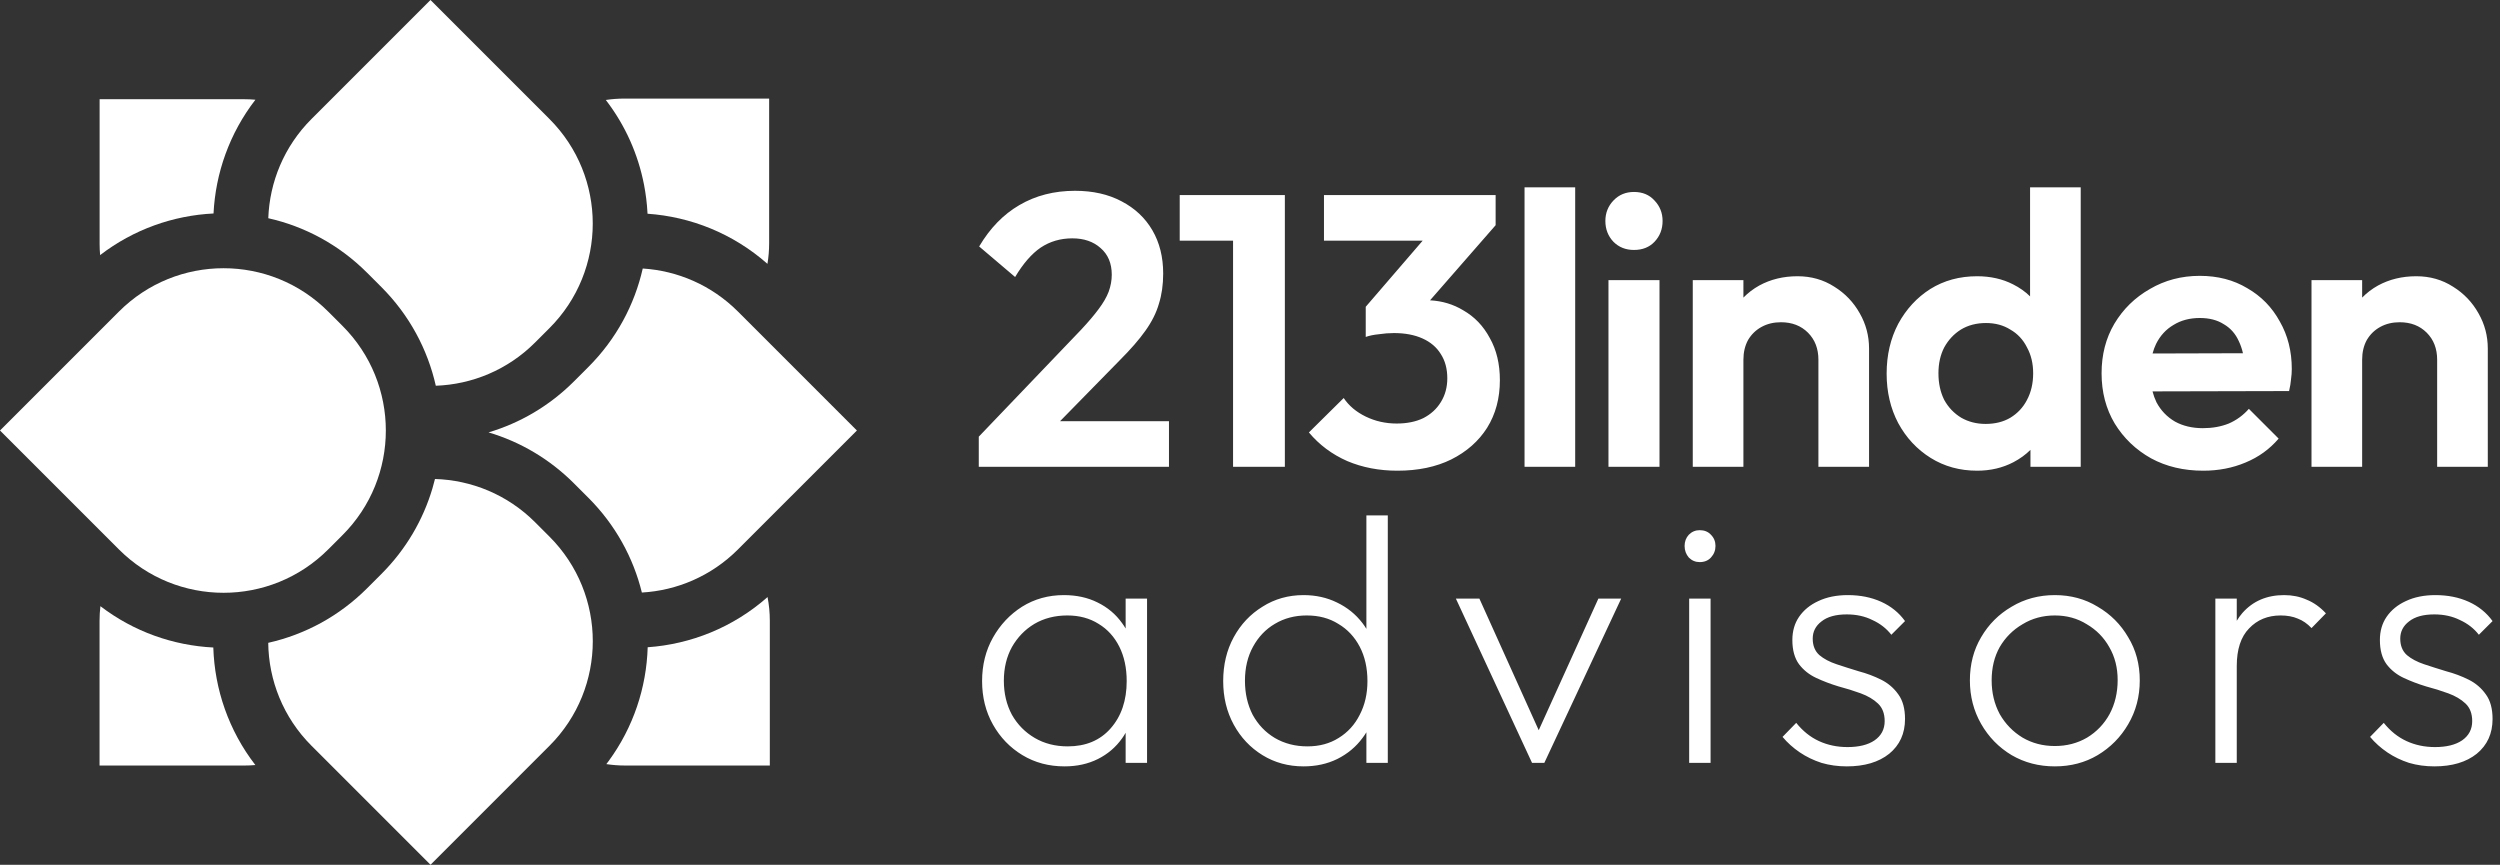 <?xml version="1.0" encoding="UTF-8"?>
<svg xmlns="http://www.w3.org/2000/svg" width="318" height="110" viewBox="0 0 318 110" fill="none">
  <rect x="0" y="0" width="318" height="110" fill="#333333" stroke="none"/>
  <path fill-rule="evenodd" clip-rule="evenodd" d="M193.922 59.381V23.827H200.364V59.381H193.922ZM245.586 58.25C247.324 59.332 249.291 59.873 251.488 59.873C253.192 59.873 254.733 59.512 256.11 58.791C256.93 58.361 257.651 57.839 258.274 57.223V59.381H264.667V23.827H258.225V37.697C257.602 37.089 256.881 36.58 256.061 36.17C254.717 35.482 253.192 35.138 251.488 35.138C249.258 35.138 247.275 35.678 245.537 36.76C243.833 37.842 242.472 39.318 241.456 41.186C240.472 43.055 239.98 45.169 239.98 47.53C239.98 49.857 240.472 51.956 241.456 53.824C242.472 55.693 243.849 57.168 245.586 58.25ZM255.717 53.136C254.832 53.66 253.782 53.923 252.569 53.923C251.422 53.923 250.389 53.66 249.471 53.136C248.553 52.578 247.832 51.825 247.308 50.874C246.816 49.89 246.57 48.759 246.57 47.481C246.57 46.235 246.816 45.137 247.308 44.186C247.832 43.235 248.537 42.481 249.422 41.924C250.34 41.367 251.406 41.088 252.619 41.088C253.799 41.088 254.832 41.367 255.717 41.924C256.635 42.448 257.339 43.202 257.831 44.186C258.356 45.137 258.618 46.235 258.618 47.481C258.618 48.759 258.356 49.89 257.831 50.874C257.339 51.825 256.635 52.578 255.717 53.136ZM280.254 59.873C277.762 59.873 275.549 59.348 273.615 58.299C271.681 57.217 270.14 55.742 268.992 53.873C267.878 52.005 267.32 49.874 267.32 47.481C267.32 45.12 267.861 43.022 268.943 41.186C270.058 39.318 271.566 37.842 273.467 36.76C275.369 35.646 277.483 35.088 279.811 35.088C282.106 35.088 284.122 35.613 285.86 36.662C287.63 37.678 289.007 39.088 289.99 40.891C291.007 42.661 291.515 44.678 291.515 46.94C291.515 47.366 291.482 47.809 291.416 48.267C291.384 48.694 291.302 49.185 291.171 49.743L273.8 49.785C273.926 50.275 274.094 50.736 274.303 51.169C274.861 52.218 275.647 53.038 276.664 53.628C277.68 54.185 278.86 54.464 280.204 54.464C281.417 54.464 282.516 54.267 283.499 53.873C284.483 53.447 285.335 52.824 286.056 52.005L289.843 55.791C288.695 57.136 287.286 58.152 285.614 58.84C283.974 59.529 282.188 59.873 280.254 59.873ZM274.254 43.743C274.07 44.123 273.921 44.53 273.806 44.965L285.304 44.932C285.174 44.368 284.999 43.857 284.778 43.399C284.351 42.448 283.712 41.727 282.86 41.235C282.04 40.711 281.024 40.449 279.811 40.449C278.532 40.449 277.418 40.744 276.467 41.334C275.516 41.891 274.779 42.694 274.254 43.743ZM310.006 59.381V45.76C310.006 44.35 309.563 43.202 308.678 42.317C307.793 41.432 306.645 40.989 305.235 40.989C304.318 40.989 303.498 41.186 302.777 41.58C302.055 41.973 301.482 42.53 301.056 43.252C300.662 43.973 300.465 44.809 300.465 45.76V59.381H294.023V35.629H300.465V37.855C301.052 37.253 301.724 36.74 302.482 36.318C303.924 35.531 305.547 35.138 307.35 35.138C309.088 35.138 310.645 35.58 312.022 36.465C313.399 37.318 314.48 38.449 315.267 39.858C316.054 41.235 316.448 42.727 316.448 44.333V59.381H310.006ZM231.302 59.381V45.76C231.302 44.35 230.86 43.202 229.975 42.317C229.089 41.432 227.942 40.989 226.532 40.989C225.614 40.989 224.795 41.186 224.074 41.58C223.352 41.973 222.779 42.53 222.352 43.252C221.959 43.973 221.762 44.809 221.762 45.76V59.381H215.32V35.629H221.762V37.855C222.349 37.253 223.021 36.74 223.779 36.318C225.221 35.531 226.844 35.138 228.647 35.138C230.384 35.138 231.942 35.58 233.319 36.465C234.696 37.318 235.777 38.449 236.564 39.858C237.351 41.235 237.744 42.727 237.744 44.333V59.381H231.302ZM204.597 35.629V59.381H211.088V35.629H204.597ZM205.236 30.761C205.924 31.449 206.793 31.794 207.842 31.794C208.924 31.794 209.793 31.449 210.448 30.761C211.137 30.04 211.481 29.154 211.481 28.105C211.481 27.089 211.137 26.22 210.448 25.499C209.793 24.778 208.924 24.417 207.842 24.417C206.793 24.417 205.924 24.778 205.236 25.499C204.547 26.22 204.203 27.089 204.203 28.105C204.203 29.154 204.547 30.04 205.236 30.761ZM171.361 58.644C173.295 59.463 175.426 59.873 177.753 59.873C180.376 59.873 182.655 59.398 184.589 58.447C186.556 57.463 188.08 56.119 189.162 54.414C190.244 52.677 190.785 50.661 190.785 48.366C190.785 46.3 190.359 44.514 189.506 43.006C188.687 41.465 187.556 40.285 186.113 39.465C184.853 38.703 183.449 38.282 181.901 38.201L190.244 28.646V24.811H168.41V30.613H180.963L173.721 39.022V42.858C174.18 42.694 174.737 42.58 175.393 42.514C176.049 42.416 176.688 42.366 177.311 42.366C178.721 42.366 179.934 42.596 180.95 43.055C181.966 43.514 182.737 44.169 183.261 45.022C183.818 45.874 184.097 46.907 184.097 48.12C184.097 49.267 183.818 50.284 183.261 51.169C182.737 52.021 181.999 52.693 181.048 53.185C180.097 53.644 178.966 53.873 177.655 53.873C176.245 53.873 174.934 53.578 173.721 52.988C172.508 52.398 171.574 51.611 170.918 50.628L166.492 55.005C167.804 56.578 169.426 57.791 171.361 58.644ZM156.845 59.381V30.613H150.059V24.811H156.845H162.943H163.434V59.381H156.845ZM137.532 41.924L124.5 55.545V59.381H148.694V53.578H134.836L142.4 45.858C143.81 44.448 144.908 43.186 145.695 42.071C146.514 40.924 147.088 39.776 147.416 38.629C147.776 37.482 147.957 36.203 147.957 34.793C147.957 32.695 147.498 30.859 146.58 29.286C145.662 27.712 144.351 26.483 142.646 25.598C140.974 24.712 139.007 24.27 136.745 24.27C134.089 24.27 131.729 24.876 129.663 26.089C127.631 27.27 125.926 29.023 124.549 31.351L129.123 35.236C130.139 33.531 131.221 32.285 132.368 31.499C133.548 30.712 134.892 30.318 136.401 30.318C137.876 30.318 139.072 30.728 139.99 31.548C140.941 32.367 141.416 33.498 141.416 34.941C141.416 35.662 141.285 36.383 141.023 37.105C140.761 37.793 140.335 38.531 139.744 39.318C139.187 40.072 138.449 40.94 137.532 41.924ZM309.643 97.483C308.512 97.483 307.44 97.335 306.428 97.037C305.416 96.709 304.494 96.263 303.66 95.698C302.827 95.132 302.098 94.477 301.473 93.733L303.214 91.947C304.047 92.989 305.014 93.763 306.116 94.269C307.217 94.775 308.422 95.028 309.732 95.028C311.19 95.028 312.336 94.745 313.17 94.18C314.033 93.584 314.464 92.766 314.464 91.724C314.464 90.772 314.181 90.028 313.616 89.492C313.05 88.956 312.321 88.525 311.428 88.197C310.535 87.87 309.583 87.572 308.571 87.304C307.589 87.007 306.651 86.65 305.759 86.233C304.866 85.816 304.136 85.236 303.571 84.492C303.005 83.718 302.723 82.691 302.723 81.411C302.723 80.28 303.005 79.298 303.571 78.465C304.166 77.602 304.985 76.932 306.026 76.456C307.098 75.95 308.348 75.697 309.777 75.697C311.354 75.697 312.768 75.98 314.018 76.545C315.268 77.111 316.28 77.929 317.054 79.001L315.312 80.742C314.687 79.938 313.884 79.313 312.902 78.867C311.949 78.39 310.863 78.152 309.643 78.152C308.244 78.152 307.172 78.45 306.428 79.045C305.684 79.611 305.312 80.34 305.312 81.233C305.312 82.126 305.595 82.825 306.16 83.331C306.726 83.807 307.455 84.194 308.348 84.492C309.241 84.789 310.178 85.087 311.161 85.385C312.172 85.653 313.125 86.01 314.018 86.456C314.911 86.903 315.64 87.528 316.205 88.331C316.771 89.105 317.054 90.147 317.054 91.456C317.054 93.302 316.384 94.775 315.045 95.876C313.705 96.948 311.905 97.483 309.643 97.483ZM284.516 76.143H281.793V97.037H284.516V84.715C284.516 82.602 285.037 81.01 286.079 79.938C287.121 78.837 288.46 78.286 290.097 78.286C290.93 78.286 291.659 78.42 292.284 78.688C292.909 78.926 293.49 79.328 294.026 79.893L295.856 78.018C295.112 77.215 294.293 76.634 293.401 76.277C292.537 75.89 291.585 75.697 290.543 75.697C288.341 75.697 286.57 76.456 285.231 77.974C284.966 78.281 284.728 78.611 284.516 78.964V76.143ZM261.374 97.483C259.35 97.483 257.52 97.007 255.883 96.055C254.246 95.073 252.951 93.748 251.999 92.081C251.047 90.415 250.57 88.569 250.57 86.545C250.57 84.492 251.047 82.661 251.999 81.054C252.951 79.417 254.246 78.123 255.883 77.17C257.52 76.188 259.35 75.697 261.374 75.697C263.398 75.697 265.214 76.188 266.821 77.17C268.458 78.123 269.753 79.417 270.705 81.054C271.687 82.661 272.178 84.492 272.178 86.545C272.178 88.599 271.687 90.459 270.705 92.126C269.753 93.763 268.458 95.073 266.821 96.055C265.214 97.007 263.398 97.483 261.374 97.483ZM261.374 94.894C262.892 94.894 264.261 94.537 265.482 93.822C266.702 93.078 267.654 92.081 268.339 90.831C269.023 89.551 269.366 88.108 269.366 86.501C269.366 84.923 269.008 83.524 268.294 82.304C267.61 81.084 266.657 80.117 265.437 79.402C264.246 78.658 262.892 78.286 261.374 78.286C259.856 78.286 258.487 78.658 257.267 79.402C256.047 80.117 255.079 81.084 254.365 82.304C253.681 83.524 253.338 84.938 253.338 86.545C253.338 88.123 253.681 89.551 254.365 90.831C255.079 92.081 256.047 93.078 257.267 93.822C258.487 94.537 259.856 94.894 261.374 94.894ZM231.694 97.037C232.706 97.335 233.777 97.483 234.908 97.483C237.17 97.483 238.971 96.948 240.31 95.876C241.65 94.775 242.319 93.302 242.319 91.456C242.319 90.147 242.036 89.105 241.471 88.331C240.905 87.528 240.176 86.903 239.283 86.456C238.39 86.01 237.438 85.653 236.426 85.385C235.444 85.087 234.506 84.789 233.614 84.492C232.721 84.194 231.991 83.807 231.426 83.331C230.86 82.825 230.578 82.126 230.578 81.233C230.578 80.34 230.95 79.611 231.694 79.045C232.438 78.45 233.509 78.152 234.908 78.152C236.128 78.152 237.215 78.39 238.167 78.867C239.149 79.313 239.953 79.938 240.578 80.742L242.319 79.001C241.545 77.929 240.533 77.111 239.283 76.545C238.033 75.98 236.62 75.697 235.042 75.697C233.614 75.697 232.363 75.95 231.292 76.456C230.25 76.932 229.432 77.602 228.837 78.465C228.271 79.298 227.988 80.28 227.988 81.411C227.988 82.691 228.271 83.718 228.837 84.492C229.402 85.236 230.131 85.816 231.024 86.233C231.917 86.65 232.855 87.007 233.837 87.304C234.849 87.572 235.801 87.87 236.694 88.197C237.587 88.525 238.316 88.956 238.882 89.492C239.447 90.028 239.73 90.772 239.73 91.724C239.73 92.766 239.298 93.584 238.435 94.18C237.602 94.745 236.456 95.028 234.998 95.028C233.688 95.028 232.483 94.775 231.381 94.269C230.28 93.763 229.313 92.989 228.479 91.947L226.738 93.733C227.363 94.477 228.092 95.132 228.926 95.698C229.759 96.263 230.682 96.709 231.694 97.037ZM214.862 97.037V76.143H217.585V97.037H214.862ZM216.201 71.5C215.665 71.5 215.204 71.307 214.817 70.92C214.46 70.503 214.281 70.012 214.281 69.447C214.281 68.881 214.46 68.405 214.817 68.018C215.204 67.631 215.665 67.438 216.201 67.438C216.796 67.438 217.272 67.631 217.63 68.018C218.017 68.405 218.21 68.881 218.21 69.447C218.21 70.012 218.017 70.503 217.63 70.92C217.272 71.307 216.796 71.5 216.201 71.5ZM185.188 76.143L194.875 97.037H196.438L206.215 76.143H203.313L195.726 92.883L188.179 76.143H185.188ZM165.813 97.483C163.879 97.483 162.138 97.007 160.59 96.055C159.042 95.102 157.822 93.808 156.929 92.171C156.036 90.534 155.59 88.688 155.59 86.635C155.59 84.551 156.036 82.691 156.929 81.054C157.822 79.417 159.042 78.123 160.59 77.17C162.138 76.188 163.879 75.697 165.813 75.697C167.361 75.697 168.775 76.009 170.055 76.634C171.364 77.259 172.451 78.137 173.314 79.268C173.491 79.501 173.655 79.742 173.805 79.991V65.562H176.528V97.037H173.805V93.147C173.655 93.394 173.491 93.634 173.314 93.867C172.48 94.998 171.409 95.891 170.099 96.546C168.819 97.171 167.391 97.483 165.813 97.483ZM166.305 94.939C167.822 94.939 169.147 94.581 170.278 93.867C171.439 93.153 172.332 92.171 172.957 90.921C173.611 89.671 173.939 88.242 173.939 86.635C173.939 84.968 173.611 83.51 172.957 82.26C172.302 81.01 171.394 80.042 170.233 79.358C169.102 78.643 167.763 78.286 166.215 78.286C164.697 78.286 163.343 78.643 162.153 79.358C160.992 80.042 160.069 81.01 159.385 82.26C158.7 83.51 158.358 84.953 158.358 86.59C158.358 88.197 158.685 89.641 159.34 90.921C160.025 92.171 160.962 93.153 162.153 93.867C163.373 94.581 164.757 94.939 166.305 94.939ZM130.056 96.055C131.633 97.007 133.419 97.483 135.413 97.483C136.991 97.483 138.404 97.171 139.655 96.546C140.905 95.921 141.931 95.043 142.735 93.912C142.896 93.686 143.045 93.452 143.181 93.21V97.037H145.905V76.143H143.181V79.946C143.045 79.713 142.896 79.487 142.735 79.268C141.931 78.137 140.89 77.259 139.61 76.634C138.36 76.009 136.931 75.697 135.324 75.697C133.36 75.697 131.589 76.188 130.011 77.17C128.464 78.152 127.229 79.462 126.306 81.099C125.383 82.736 124.922 84.581 124.922 86.635C124.922 88.688 125.383 90.534 126.306 92.171C127.229 93.808 128.479 95.102 130.056 96.055ZM141.262 92.662C139.922 94.18 138.107 94.939 135.815 94.939C134.238 94.939 132.839 94.581 131.619 93.867C130.398 93.153 129.431 92.171 128.717 90.921C128.032 89.641 127.69 88.197 127.69 86.59C127.69 84.983 128.032 83.554 128.717 82.304C129.431 81.054 130.383 80.072 131.574 79.358C132.794 78.643 134.193 78.286 135.77 78.286C137.288 78.286 138.613 78.643 139.744 79.358C140.875 80.042 141.753 81.01 142.378 82.26C143.003 83.51 143.315 84.968 143.315 86.635C143.315 89.105 142.631 91.114 141.262 92.662Z" fill="white"></path>
  <path fill-rule="evenodd" clip-rule="evenodd" d="M82.386 82.33C87.868 81.945 93.25 79.817 97.632 75.947C97.822 76.927 97.921 77.939 97.921 78.974L97.921 97.375L79.521 97.375C78.707 97.375 77.908 97.314 77.127 97.195C77.222 97.071 77.315 96.947 77.407 96.822C80.575 92.511 82.234 87.439 82.386 82.33Z" fill="white"></path>
  <path fill-rule="evenodd" clip-rule="evenodd" d="M31.072 12.621L12.671 12.621L12.671 31.022C12.671 31.503 12.693 31.979 12.735 32.449C16.997 29.172 22.049 27.407 27.161 27.155C27.414 22.025 29.19 16.956 32.489 12.684C32.022 12.643 31.55 12.621 31.072 12.621Z" fill="white"></path>
  <path fill-rule="evenodd" clip-rule="evenodd" d="M81.922 23.506C81.179 19.666 79.558 15.962 77.059 12.716C77.834 12.599 78.627 12.539 79.435 12.539L97.835 12.539L97.835 30.939C97.835 31.833 97.761 32.709 97.619 33.562C93.234 29.693 87.848 27.568 82.365 27.186C82.362 27.125 82.359 27.063 82.355 27.002C82.29 25.83 82.146 24.662 81.922 23.506Z" fill="white"></path>
  <path fill-rule="evenodd" clip-rule="evenodd" d="M62.142 54.999C66.12 56.182 69.869 58.344 73.01 61.486L74.835 63.311C78.288 66.763 80.559 70.951 81.646 75.371C86.094 75.116 90.469 73.289 93.867 69.89L108.998 54.76L93.867 39.629C90.497 36.259 86.167 34.434 81.757 34.155C80.718 38.748 78.411 43.111 74.835 46.687L73.01 48.512C69.869 51.653 66.12 53.815 62.142 54.999Z" fill="white"></path>
  <path fill-rule="evenodd" clip-rule="evenodd" d="M27.133 82.363C22.046 82.108 17.02 80.356 12.772 77.106C12.7 77.719 12.663 78.343 12.663 78.975L12.663 97.376H31.063C31.541 97.376 32.014 97.355 32.481 97.313C29.079 92.908 27.297 87.656 27.133 82.363Z" fill="white"></path>
  <path fill-rule="evenodd" clip-rule="evenodd" d="M15.131 39.63L6.95709e-07 54.76L15.131 69.891C22.479 77.24 34.394 77.24 41.742 69.891L43.567 68.066C50.916 60.718 50.916 48.803 43.567 41.455L41.742 39.63C34.394 32.281 22.479 32.281 15.131 39.63Z" fill="white"></path>
  <path fill-rule="evenodd" clip-rule="evenodd" d="M34.126 27.757C38.728 28.793 43.101 31.102 46.683 34.684L48.508 36.509C52.09 40.092 54.399 44.465 55.435 49.066C60.022 48.902 64.56 47.069 68.062 43.567L69.887 41.742C77.235 34.394 77.235 22.479 69.887 15.131L54.756 -1.30717e-05L39.625 15.131C36.124 18.632 34.291 23.17 34.126 27.757Z" fill="white"></path>
  <path fill-rule="evenodd" clip-rule="evenodd" d="M55.329 60.928C55.232 61.324 55.125 61.717 55.01 62.109C53.828 66.1 51.663 69.861 48.513 73.011L46.688 74.836C43.117 78.407 38.761 80.712 34.176 81.754C34.157 81.758 34.138 81.762 34.12 81.766C34.171 86.513 36.008 91.245 39.63 94.867L54.761 109.998L69.891 94.867C77.24 87.519 77.24 75.605 69.891 68.256L68.066 66.431C64.537 62.901 59.953 61.067 55.329 60.928Z" fill="white"></path>
</svg>
